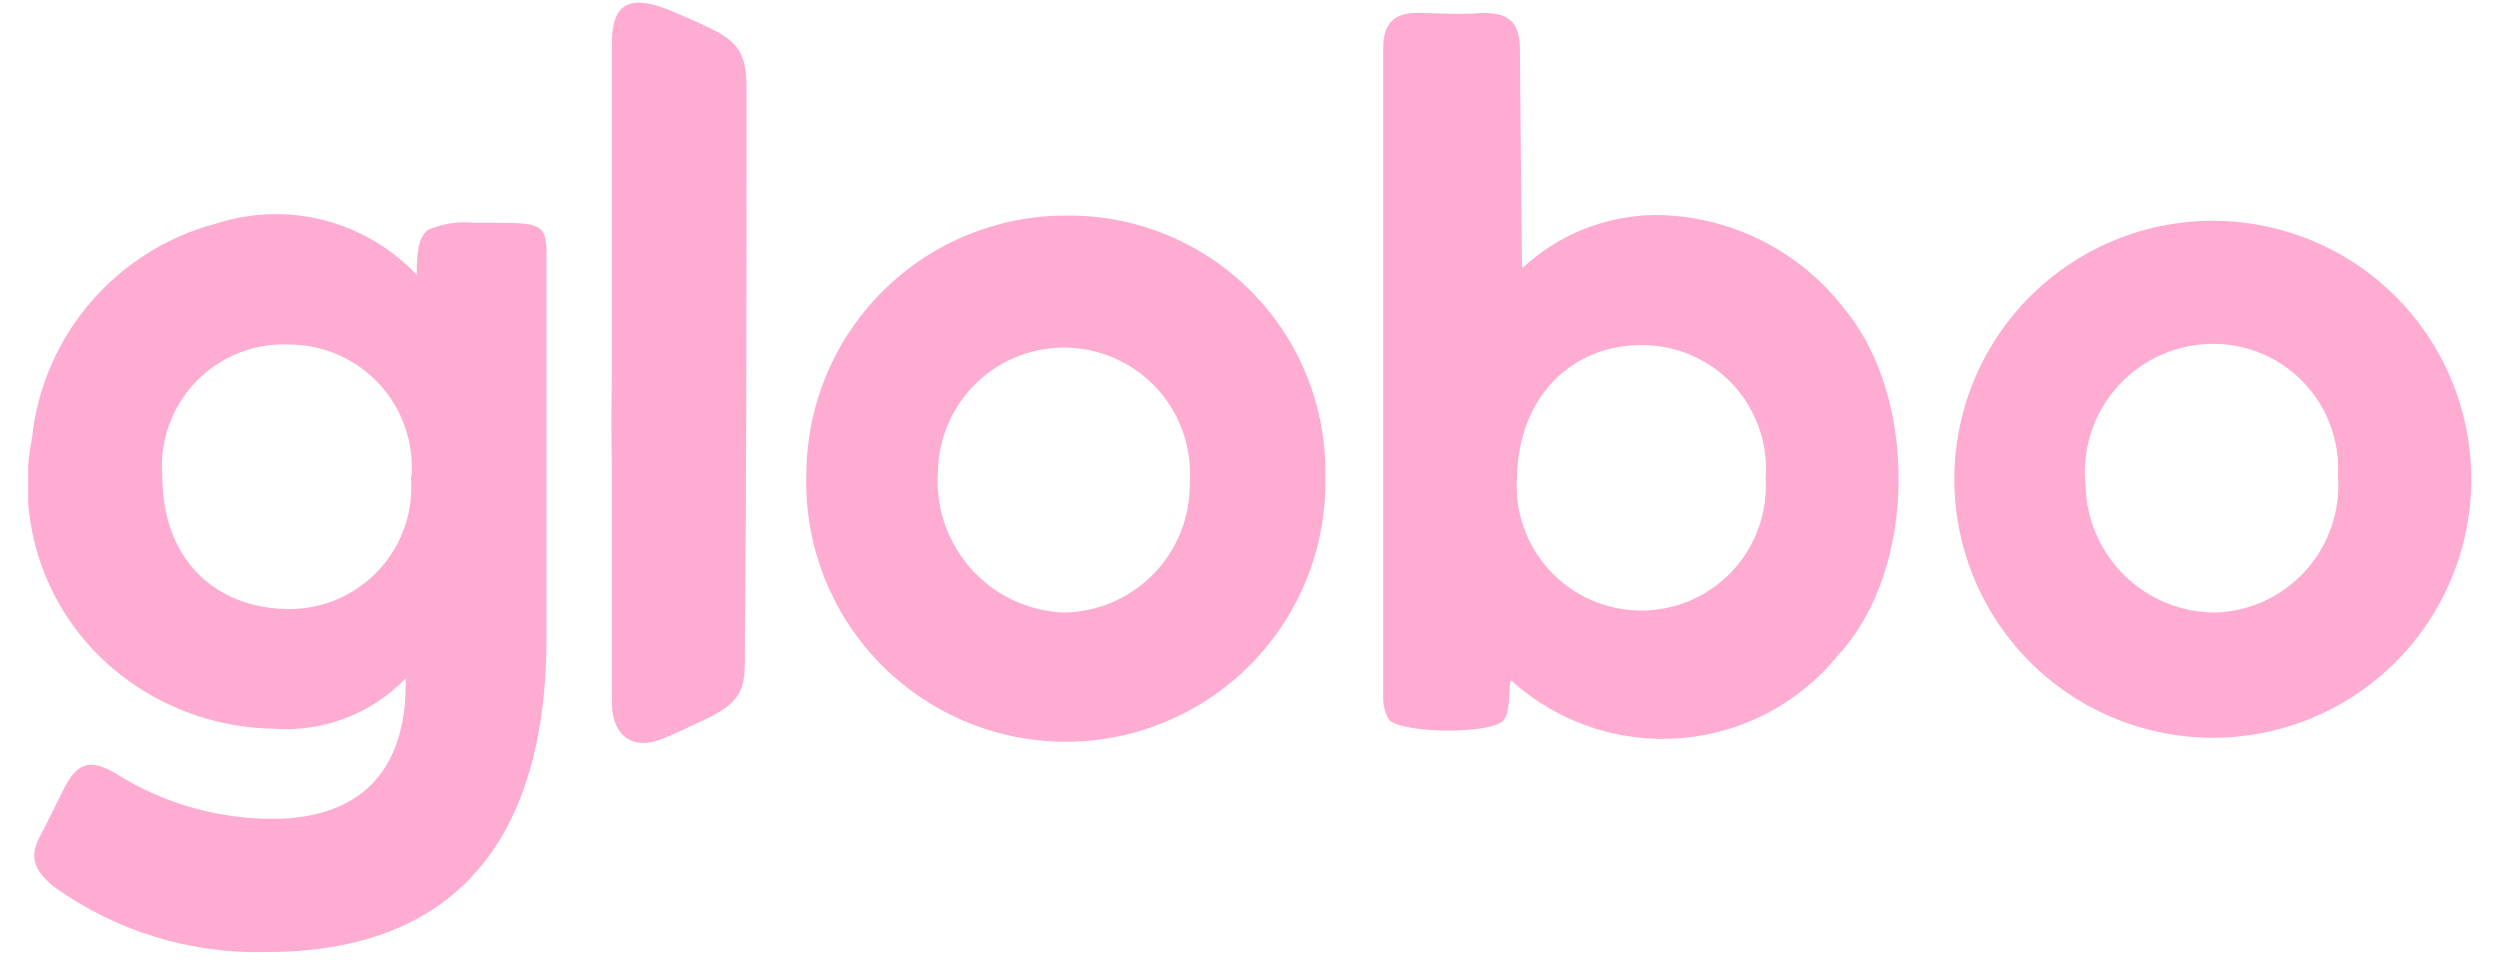 <svg width="70" height="27" viewBox="0 0 70 27" fill="none" xmlns="http://www.w3.org/2000/svg">
<g clip-path="url(#clip0_401_211023)">
<path d="M7.455 26.657C5.331 26.712 3.247 26.073 1.52 24.835C0.926 24.348 0.812 23.974 1.138 23.38C1.365 22.957 1.568 22.518 1.78 22.103C2.154 21.355 2.512 21.225 3.252 21.664C4.616 22.523 6.202 22.961 7.813 22.925C10.423 22.843 11.407 21.217 11.358 18.997C10.883 19.487 10.306 19.867 9.668 20.11C9.031 20.353 8.348 20.453 7.667 20.404C6.206 20.384 4.787 19.915 3.601 19.062C2.546 18.309 1.73 17.269 1.25 16.065C0.77 14.861 0.646 13.545 0.894 12.273C1.042 10.863 1.617 9.532 2.541 8.458C3.465 7.383 4.694 6.615 6.065 6.256C7.039 5.943 8.083 5.911 9.074 6.166C10.066 6.421 10.964 6.951 11.667 7.695C11.667 7.053 11.716 6.646 11.985 6.435C12.394 6.259 12.842 6.192 13.286 6.239C15.367 6.239 15.318 6.158 15.302 7.597C15.302 10.59 15.302 14.915 15.302 17.867C15.302 21.762 14.074 26.657 7.455 26.657ZM11.521 13.346C11.557 12.875 11.495 12.402 11.34 11.956C11.185 11.509 10.939 11.1 10.619 10.753C10.298 10.406 9.91 10.128 9.478 9.938C9.045 9.748 8.578 9.648 8.106 9.646C7.623 9.623 7.141 9.703 6.691 9.88C6.241 10.058 5.834 10.329 5.497 10.676C5.16 11.023 4.901 11.437 4.737 11.892C4.573 12.347 4.507 12.832 4.544 13.314C4.544 15.696 6.049 17.038 8.09 17.054C8.564 17.056 9.033 16.959 9.468 16.769C9.903 16.579 10.293 16.301 10.614 15.953C10.935 15.604 11.181 15.192 11.334 14.743C11.487 14.294 11.545 13.819 11.505 13.346H11.521Z" fill="#FFACD2"/>
<path d="M42.623 7.508C43.629 6.57 44.947 6.04 46.323 6.02C47.36 6.022 48.382 6.264 49.31 6.726C50.239 7.189 51.047 7.86 51.673 8.687C53.681 11.126 53.698 15.924 51.478 18.331C50.939 19.001 50.269 19.554 49.509 19.956C48.749 20.358 47.915 20.601 47.058 20.669C46.2 20.738 45.338 20.631 44.524 20.354C43.71 20.078 42.961 19.638 42.322 19.062C42.224 18.981 42.322 19.875 42.127 20.128C41.891 20.583 39.151 20.55 38.874 20.128C38.766 19.917 38.715 19.681 38.728 19.445C38.728 13.476 38.728 7.329 38.728 1.361C38.728 0.637 39.045 0.344 39.745 0.361C40.444 0.377 40.923 0.41 41.525 0.361C42.338 0.361 42.558 0.702 42.558 1.426C42.574 3.174 42.607 7.443 42.623 7.508ZM45.957 9.663C44.013 9.663 42.525 11.102 42.477 13.346C42.441 13.823 42.503 14.302 42.66 14.753C42.817 15.205 43.066 15.619 43.389 15.971C43.713 16.322 44.106 16.604 44.543 16.797C44.98 16.991 45.453 17.092 45.931 17.096C46.409 17.099 46.882 17.004 47.322 16.817C47.762 16.629 48.158 16.354 48.487 16.007C48.816 15.66 49.07 15.249 49.233 14.799C49.397 14.35 49.466 13.872 49.437 13.395C49.474 12.917 49.411 12.436 49.253 11.983C49.095 11.53 48.844 11.115 48.517 10.764C48.19 10.413 47.793 10.134 47.352 9.945C46.912 9.755 46.436 9.659 45.957 9.663Z" fill="#FFACD2"/>
<path d="M37.11 13.33C37.133 14.304 36.959 15.273 36.6 16.178C36.241 17.084 35.703 17.908 35.019 18.602C34.335 19.296 33.519 19.845 32.618 20.217C31.718 20.59 30.752 20.777 29.777 20.768C28.803 20.759 27.841 20.555 26.947 20.167C26.053 19.779 25.247 19.215 24.575 18.509C23.904 17.803 23.381 16.969 23.038 16.057C22.695 15.145 22.539 14.173 22.579 13.2C22.605 11.281 23.389 9.451 24.761 8.108C26.132 6.766 27.979 6.021 29.898 6.036C30.853 6.031 31.8 6.216 32.683 6.582C33.566 6.947 34.367 7.486 35.039 8.165C35.711 8.845 36.24 9.651 36.596 10.538C36.951 11.425 37.126 12.374 37.11 13.33ZM33.313 13.492C33.343 13.023 33.28 12.552 33.126 12.107C32.972 11.662 32.731 11.253 32.417 10.903C32.102 10.553 31.721 10.269 31.295 10.069C30.869 9.868 30.408 9.755 29.938 9.735C29.468 9.716 28.998 9.79 28.557 9.955C28.116 10.119 27.713 10.37 27.37 10.693C27.028 11.016 26.754 11.404 26.564 11.835C26.373 12.265 26.271 12.729 26.263 13.2C26.227 13.691 26.289 14.184 26.447 14.651C26.604 15.117 26.854 15.547 27.18 15.916C27.507 16.284 27.904 16.584 28.349 16.796C28.793 17.008 29.276 17.129 29.767 17.151C30.241 17.147 30.71 17.049 31.146 16.862C31.581 16.675 31.976 16.404 32.305 16.064C32.635 15.723 32.894 15.32 33.067 14.879C33.24 14.438 33.323 13.966 33.313 13.492Z" fill="#FFACD2"/>
<path d="M54.722 13.313C54.75 11.394 55.539 9.565 56.916 8.227C58.293 6.89 60.145 6.154 62.064 6.183C63.984 6.211 65.813 7 67.151 8.377C68.488 9.754 69.224 11.606 69.195 13.525C69.182 14.475 68.981 15.414 68.604 16.286C68.228 17.159 67.683 17.949 67.001 18.611C66.319 19.273 65.514 19.795 64.63 20.146C63.747 20.496 62.803 20.67 61.853 20.656C59.934 20.628 58.104 19.839 56.767 18.462C55.429 17.085 54.694 15.233 54.722 13.313ZM65.463 13.313C65.49 12.826 65.414 12.339 65.241 11.883C65.068 11.427 64.801 11.012 64.458 10.665C64.115 10.318 63.703 10.046 63.249 9.868C62.794 9.69 62.308 9.609 61.821 9.63C61.328 9.65 60.844 9.772 60.4 9.987C59.956 10.203 59.562 10.507 59.24 10.882C58.919 11.256 58.679 11.693 58.534 12.164C58.389 12.636 58.342 13.132 58.397 13.623C58.425 14.571 58.822 15.471 59.504 16.13C60.187 16.79 61.099 17.156 62.048 17.151C62.526 17.133 62.995 17.019 63.428 16.815C63.861 16.611 64.248 16.322 64.567 15.966C64.886 15.609 65.129 15.192 65.283 14.739C65.437 14.286 65.499 13.807 65.463 13.33V13.313Z" fill="#FFACD2"/>
<path d="M17.132 10.468V1.231C17.132 0.133 17.571 -0.241 18.928 0.361C20.498 1.044 20.904 1.174 20.904 2.483C20.904 7.475 20.904 13.053 20.856 18.184C20.856 19.184 20.904 19.623 19.669 20.176C19.416 20.29 18.912 20.55 18.538 20.689C17.798 20.998 17.115 20.689 17.132 19.607C17.132 17.444 17.132 15.273 17.132 13.102C17.115 12.273 17.115 11.362 17.132 10.468Z" fill="#FFACD2"/>
</g>
<defs>
<clipPath id="clip0_401_211023">
<rect width="68.421" height="26.617" fill="white" transform="translate(0.788 0.076)"/>
</clipPath>
</defs>
</svg>
